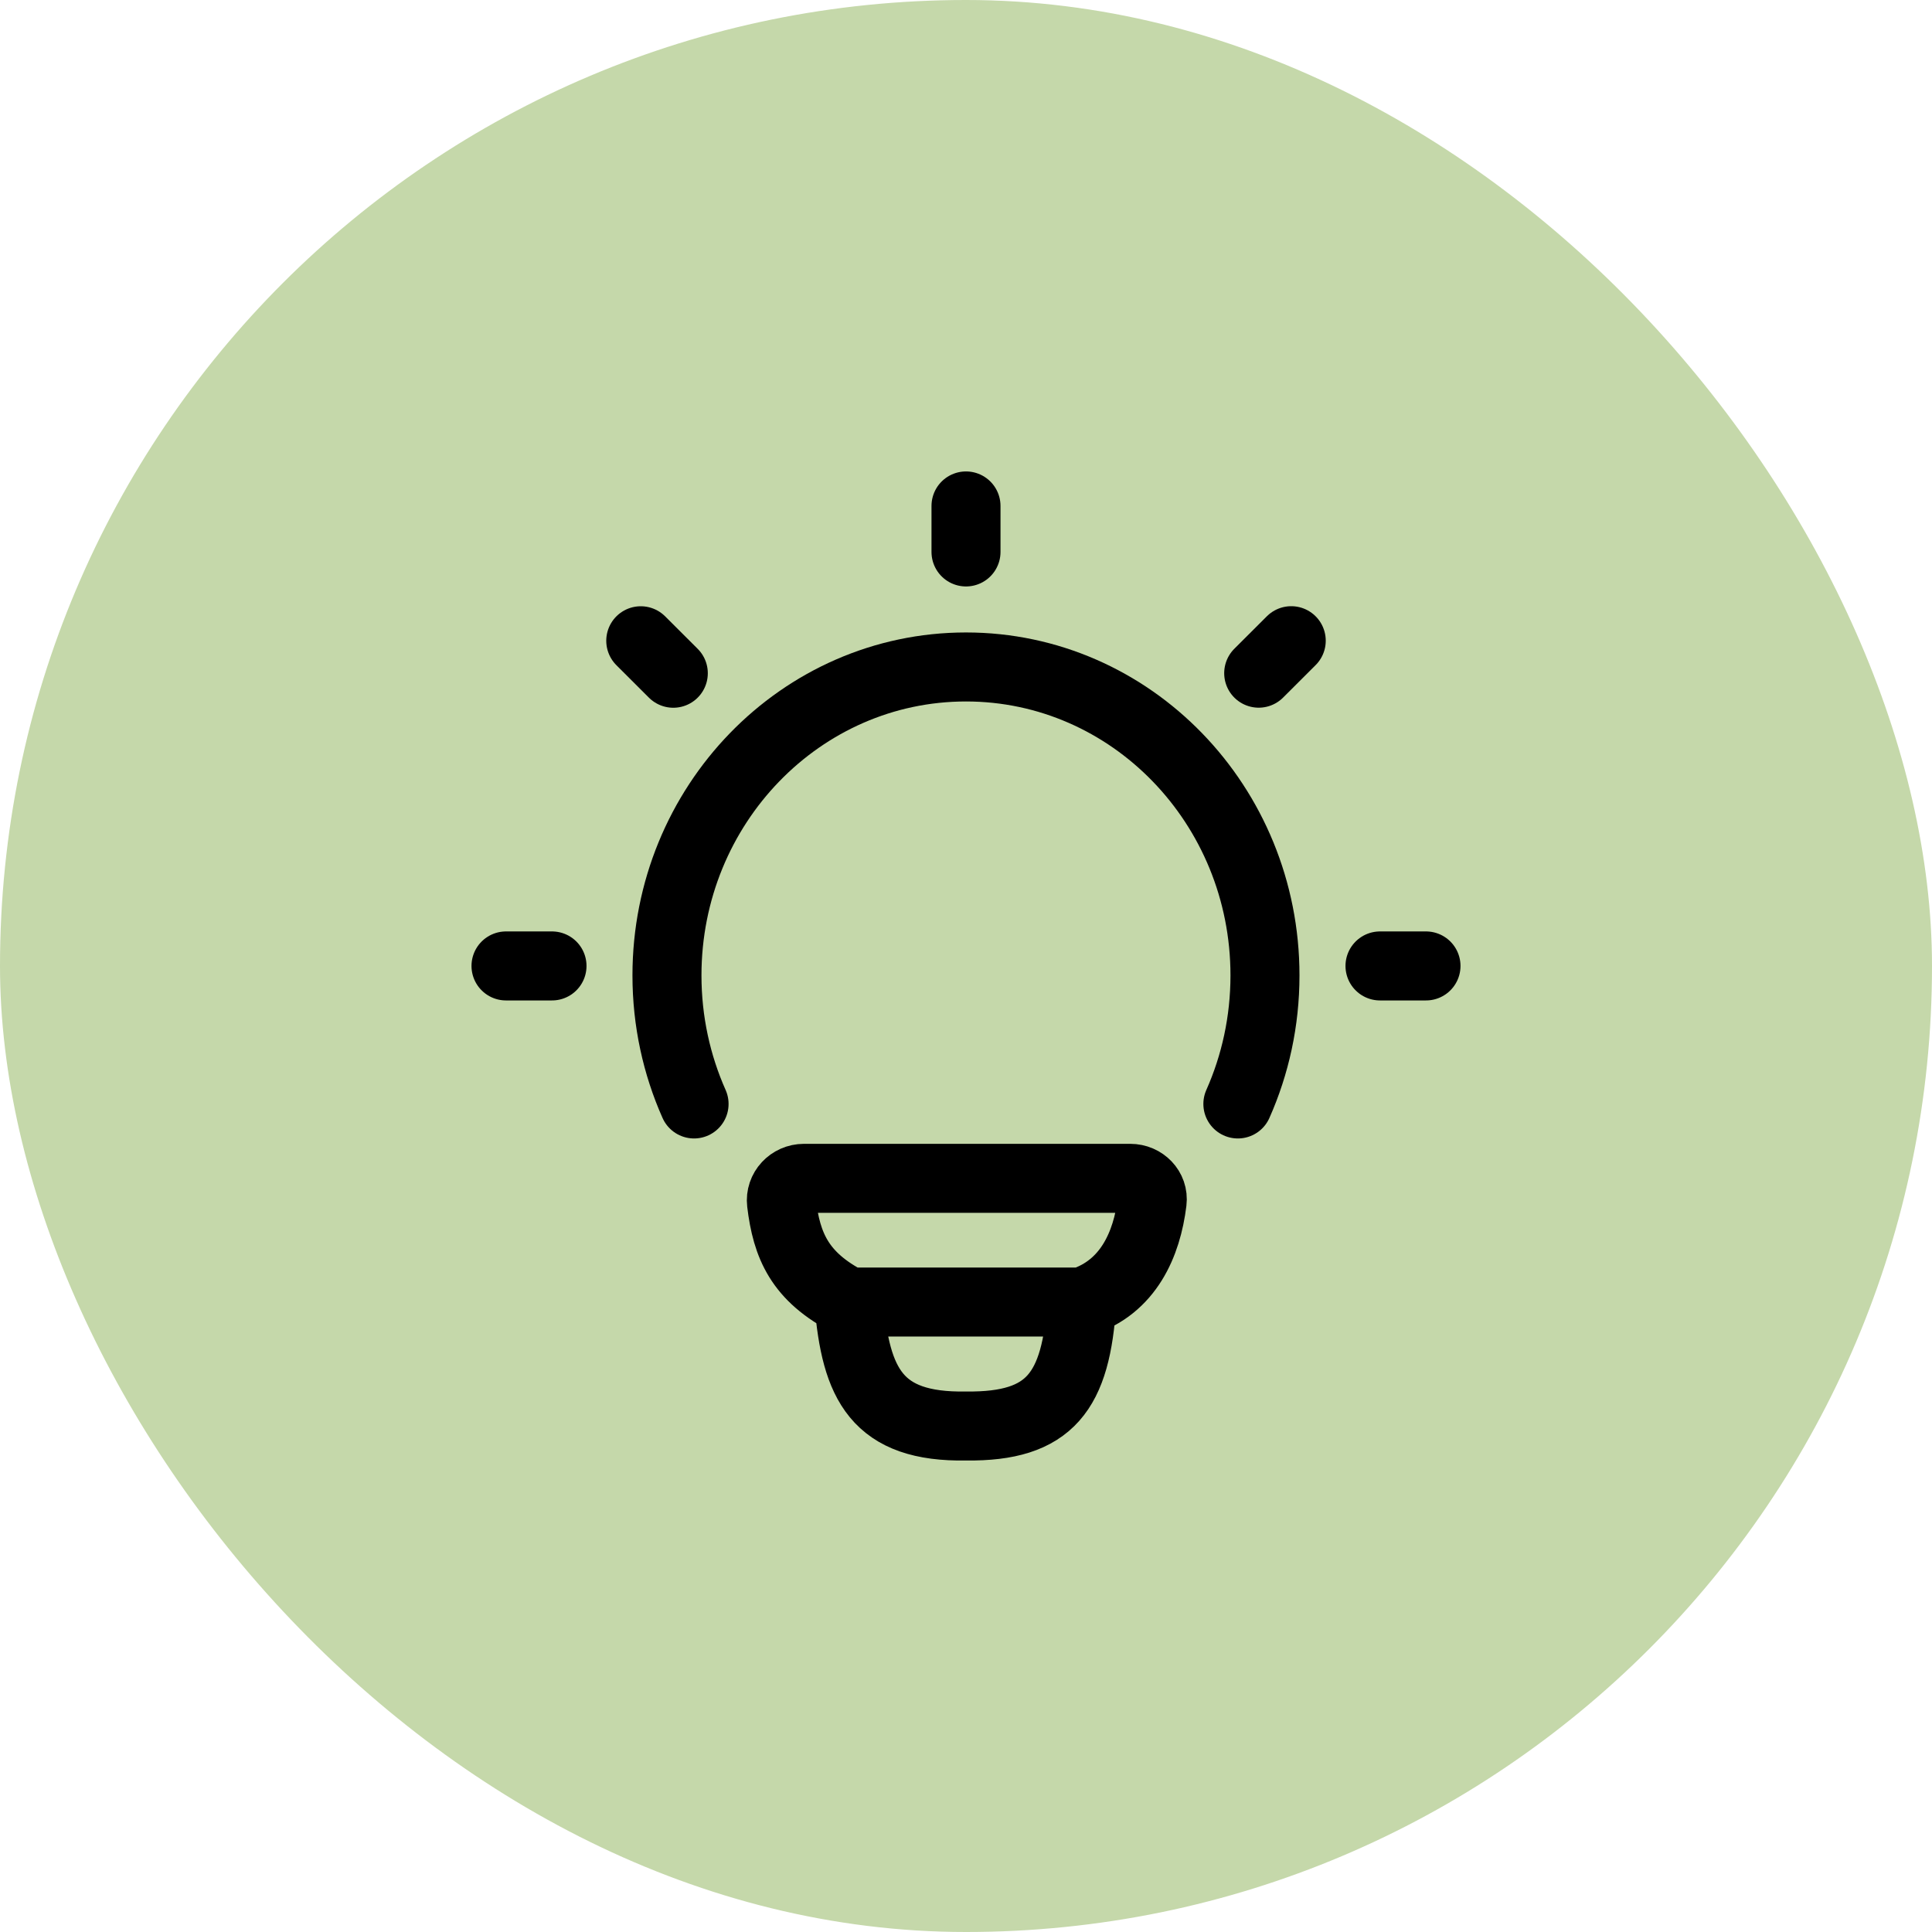 <svg width="32" height="32" viewBox="0 0 32 32" fill="none" xmlns="http://www.w3.org/2000/svg">
<rect width="32" height="32" rx="16" fill="#C5D8AA"/>
<path d="M11.496 18.285C11.208 17.637 11.047 16.916 11.047 16.156C11.047 13.335 13.265 11.047 16 11.047C18.735 11.047 20.952 13.335 20.952 16.156C20.952 16.916 20.791 17.637 20.503 18.285" stroke="black" stroke-width="1.143" stroke-linecap="round"/>
<path d="M16 8.38V9.142" stroke="black" stroke-width="1.143" stroke-linecap="round" stroke-linejoin="round"/>
<path d="M23.619 15.999H22.857" stroke="black" stroke-width="1.143" stroke-linecap="round" stroke-linejoin="round"/>
<path d="M9.143 15.999H8.381" stroke="black" stroke-width="1.143" stroke-linecap="round" stroke-linejoin="round"/>
<path d="M21.387 10.612L20.848 11.15" stroke="black" stroke-width="1.143" stroke-linecap="round" stroke-linejoin="round"/>
<path d="M11.152 11.151L10.613 10.613" stroke="black" stroke-width="1.143" stroke-linecap="round" stroke-linejoin="round"/>
<path d="M17.918 21.566C18.687 21.317 18.996 20.613 19.083 19.904C19.109 19.692 18.935 19.517 18.721 19.517L13.316 19.517C13.095 19.517 12.918 19.704 12.944 19.923C13.029 20.63 13.244 21.147 14.06 21.566M17.918 21.566C17.918 21.566 14.194 21.566 14.06 21.566M17.918 21.566C17.825 23.048 17.397 23.635 16.005 23.619C14.516 23.646 14.174 22.921 14.06 21.566" stroke="black" stroke-width="1.143" stroke-linecap="round" stroke-linejoin="round"/>
</svg>
